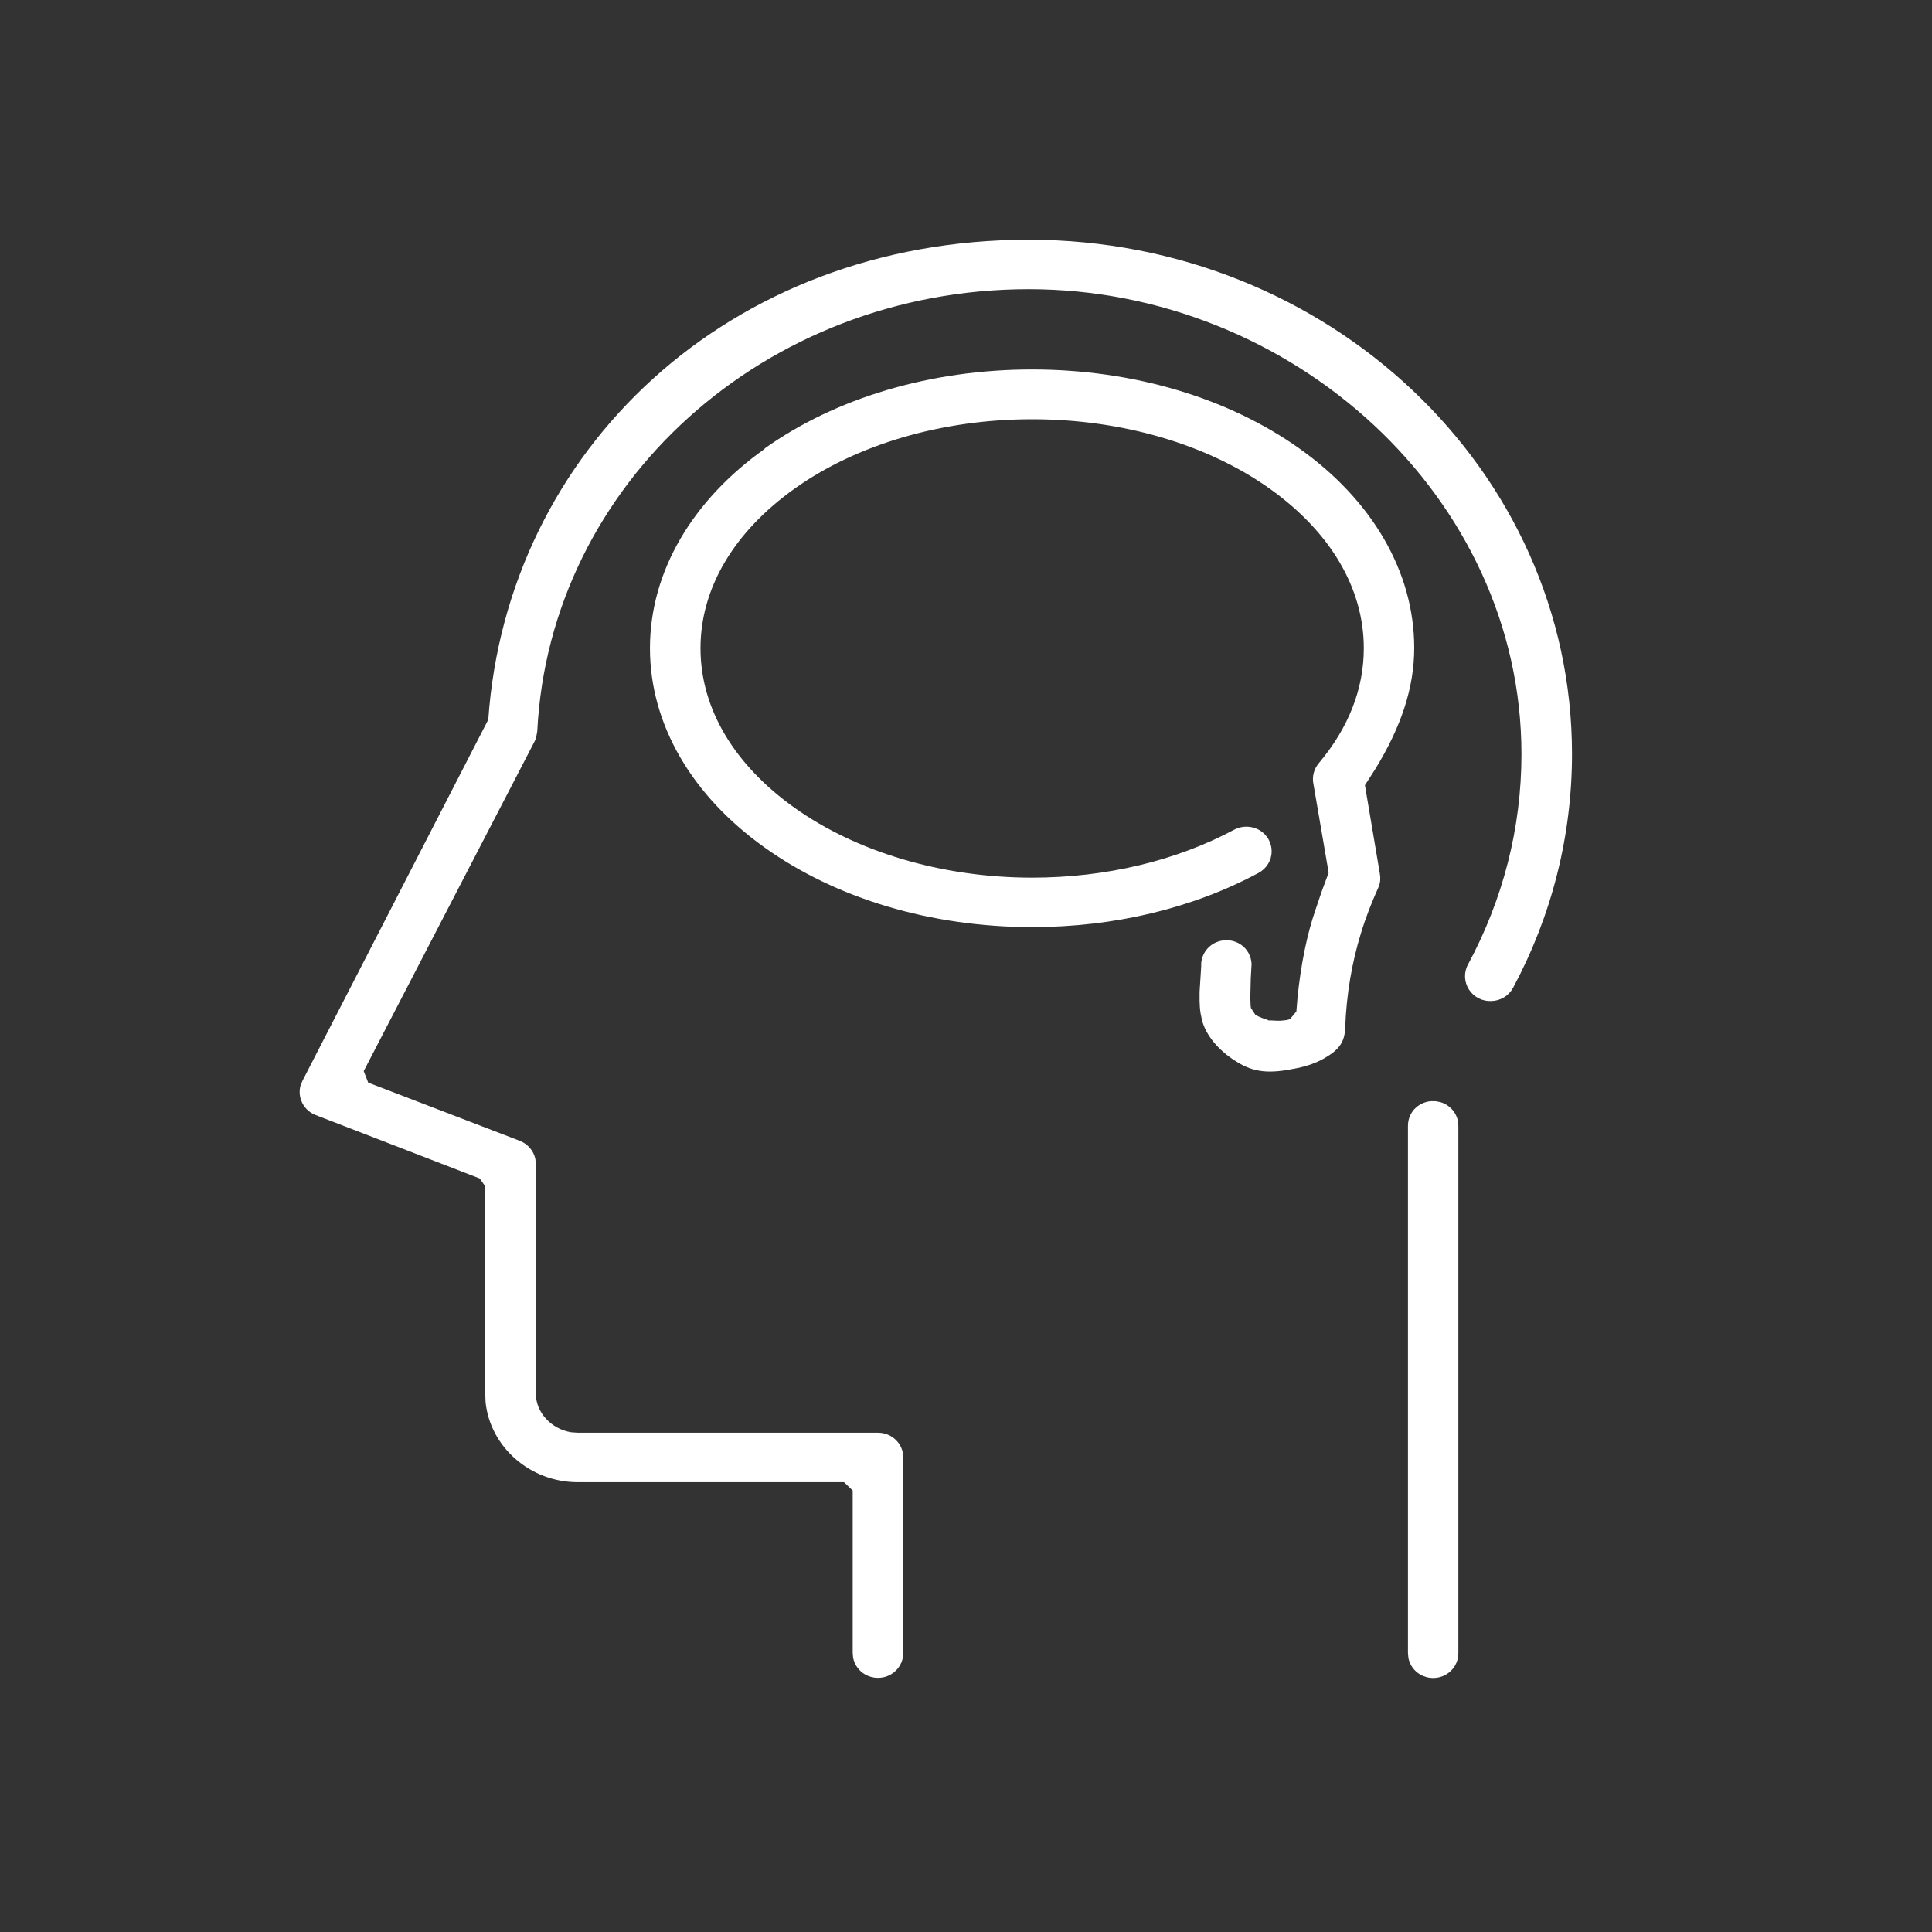 <svg xmlns="http://www.w3.org/2000/svg" width="62" height="62" viewBox="0 0 62 62" fill="none"><rect x="0" y="0" width="62" height="62" fill="#333333" stroke="none"/><path d="M45.909 35.339C45.739 35.354 45.574 35.426 45.445 35.539C45.27 35.693 45.178 35.914 45.183 36.145V53.044L45.198 53.213C45.244 53.434 45.383 53.629 45.584 53.742C45.837 53.886 46.146 53.886 46.398 53.742C46.651 53.598 46.805 53.331 46.8 53.044V36.15L46.79 35.996C46.738 35.698 46.522 35.457 46.228 35.37L46.079 35.339H45.904H45.909ZM24.541 14.404C22.218 16.052 20.858 18.348 20.858 20.802C20.858 23.256 22.218 25.547 24.541 27.2C26.828 28.833 29.872 29.752 33.123 29.752C35.776 29.752 38.29 29.141 40.392 28.011C40.644 27.873 40.804 27.616 40.809 27.334C40.814 27.051 40.665 26.784 40.418 26.64C40.17 26.497 39.861 26.491 39.609 26.625C37.759 27.616 35.503 28.165 33.123 28.165C30.223 28.165 27.493 27.339 25.504 25.927C23.557 24.54 22.48 22.738 22.48 20.802C22.48 18.866 23.562 17.059 25.504 15.678C27.482 14.271 30.212 13.454 33.123 13.454C36.034 13.454 38.759 14.271 40.742 15.678C42.684 17.059 43.766 18.866 43.766 20.802C43.766 22.117 43.271 23.364 42.324 24.489C42.174 24.663 42.107 24.9 42.143 25.12L42.638 28.006L42.406 28.633L42.221 29.182L42.117 29.5C41.865 30.327 41.68 31.359 41.602 32.458L41.407 32.694L41.381 32.71L41.293 32.735L41.097 32.756C41 32.756 40.907 32.756 40.783 32.746H40.691L40.696 32.735C40.536 32.684 40.443 32.648 40.382 32.617L40.284 32.561L40.145 32.35L40.134 32.278L40.124 32.022L40.139 31.39L40.165 30.933C40.15 30.681 40.031 30.456 39.825 30.317C39.573 30.142 39.238 30.127 38.965 30.271C38.692 30.42 38.532 30.707 38.548 31.01L38.496 31.832V32.124L38.506 32.335C38.517 32.474 38.542 32.602 38.573 32.735C38.697 33.223 39.099 33.701 39.65 34.05C40.248 34.435 40.752 34.461 41.633 34.276C41.973 34.204 42.246 34.106 42.504 33.958C42.947 33.701 43.153 33.465 43.168 32.987C43.21 31.888 43.385 30.892 43.673 29.952C43.848 29.382 44.013 28.977 44.245 28.453C44.297 28.325 44.307 28.176 44.281 28.037L43.802 25.198L44.132 24.684C44.961 23.334 45.384 22.076 45.384 20.792C45.384 18.343 44.024 16.042 41.7 14.394C39.418 12.771 36.374 11.857 33.118 11.857C29.862 11.857 26.818 12.771 24.536 14.394M15.675 23.082L9.705 34.687L9.643 34.841C9.602 35 9.607 35.164 9.669 35.323C9.746 35.529 9.911 35.698 10.122 35.78L15.397 37.819L15.572 38.071V44.72L15.582 44.992C15.727 46.43 17.009 47.565 18.539 47.565H27.086L27.364 47.832V53.039L27.379 53.208C27.426 53.429 27.565 53.624 27.766 53.737C28.018 53.881 28.332 53.881 28.585 53.737C28.837 53.593 28.992 53.326 28.986 53.039V46.769L28.971 46.61C28.894 46.25 28.569 45.978 28.178 45.978H18.544L18.328 45.963C17.695 45.86 17.195 45.331 17.195 44.72V37.341L17.179 37.187C17.123 36.931 16.942 36.715 16.685 36.612L11.817 34.743L11.672 34.373L17.154 23.796L17.2 23.693L17.241 23.472C17.638 15.524 24.546 9.28 33.01 9.28C41.474 9.28 48.825 15.944 48.825 24.201C48.825 26.574 48.232 28.864 47.109 30.954C46.97 31.205 46.986 31.513 47.14 31.755C47.295 31.996 47.573 32.14 47.867 32.124C48.16 32.114 48.423 31.95 48.557 31.698C49.793 29.393 50.447 26.835 50.447 24.196C50.447 15.082 42.622 7.693 33.01 7.693C23.397 7.693 16.278 14.44 15.67 23.087" fill="white"></path></svg>
